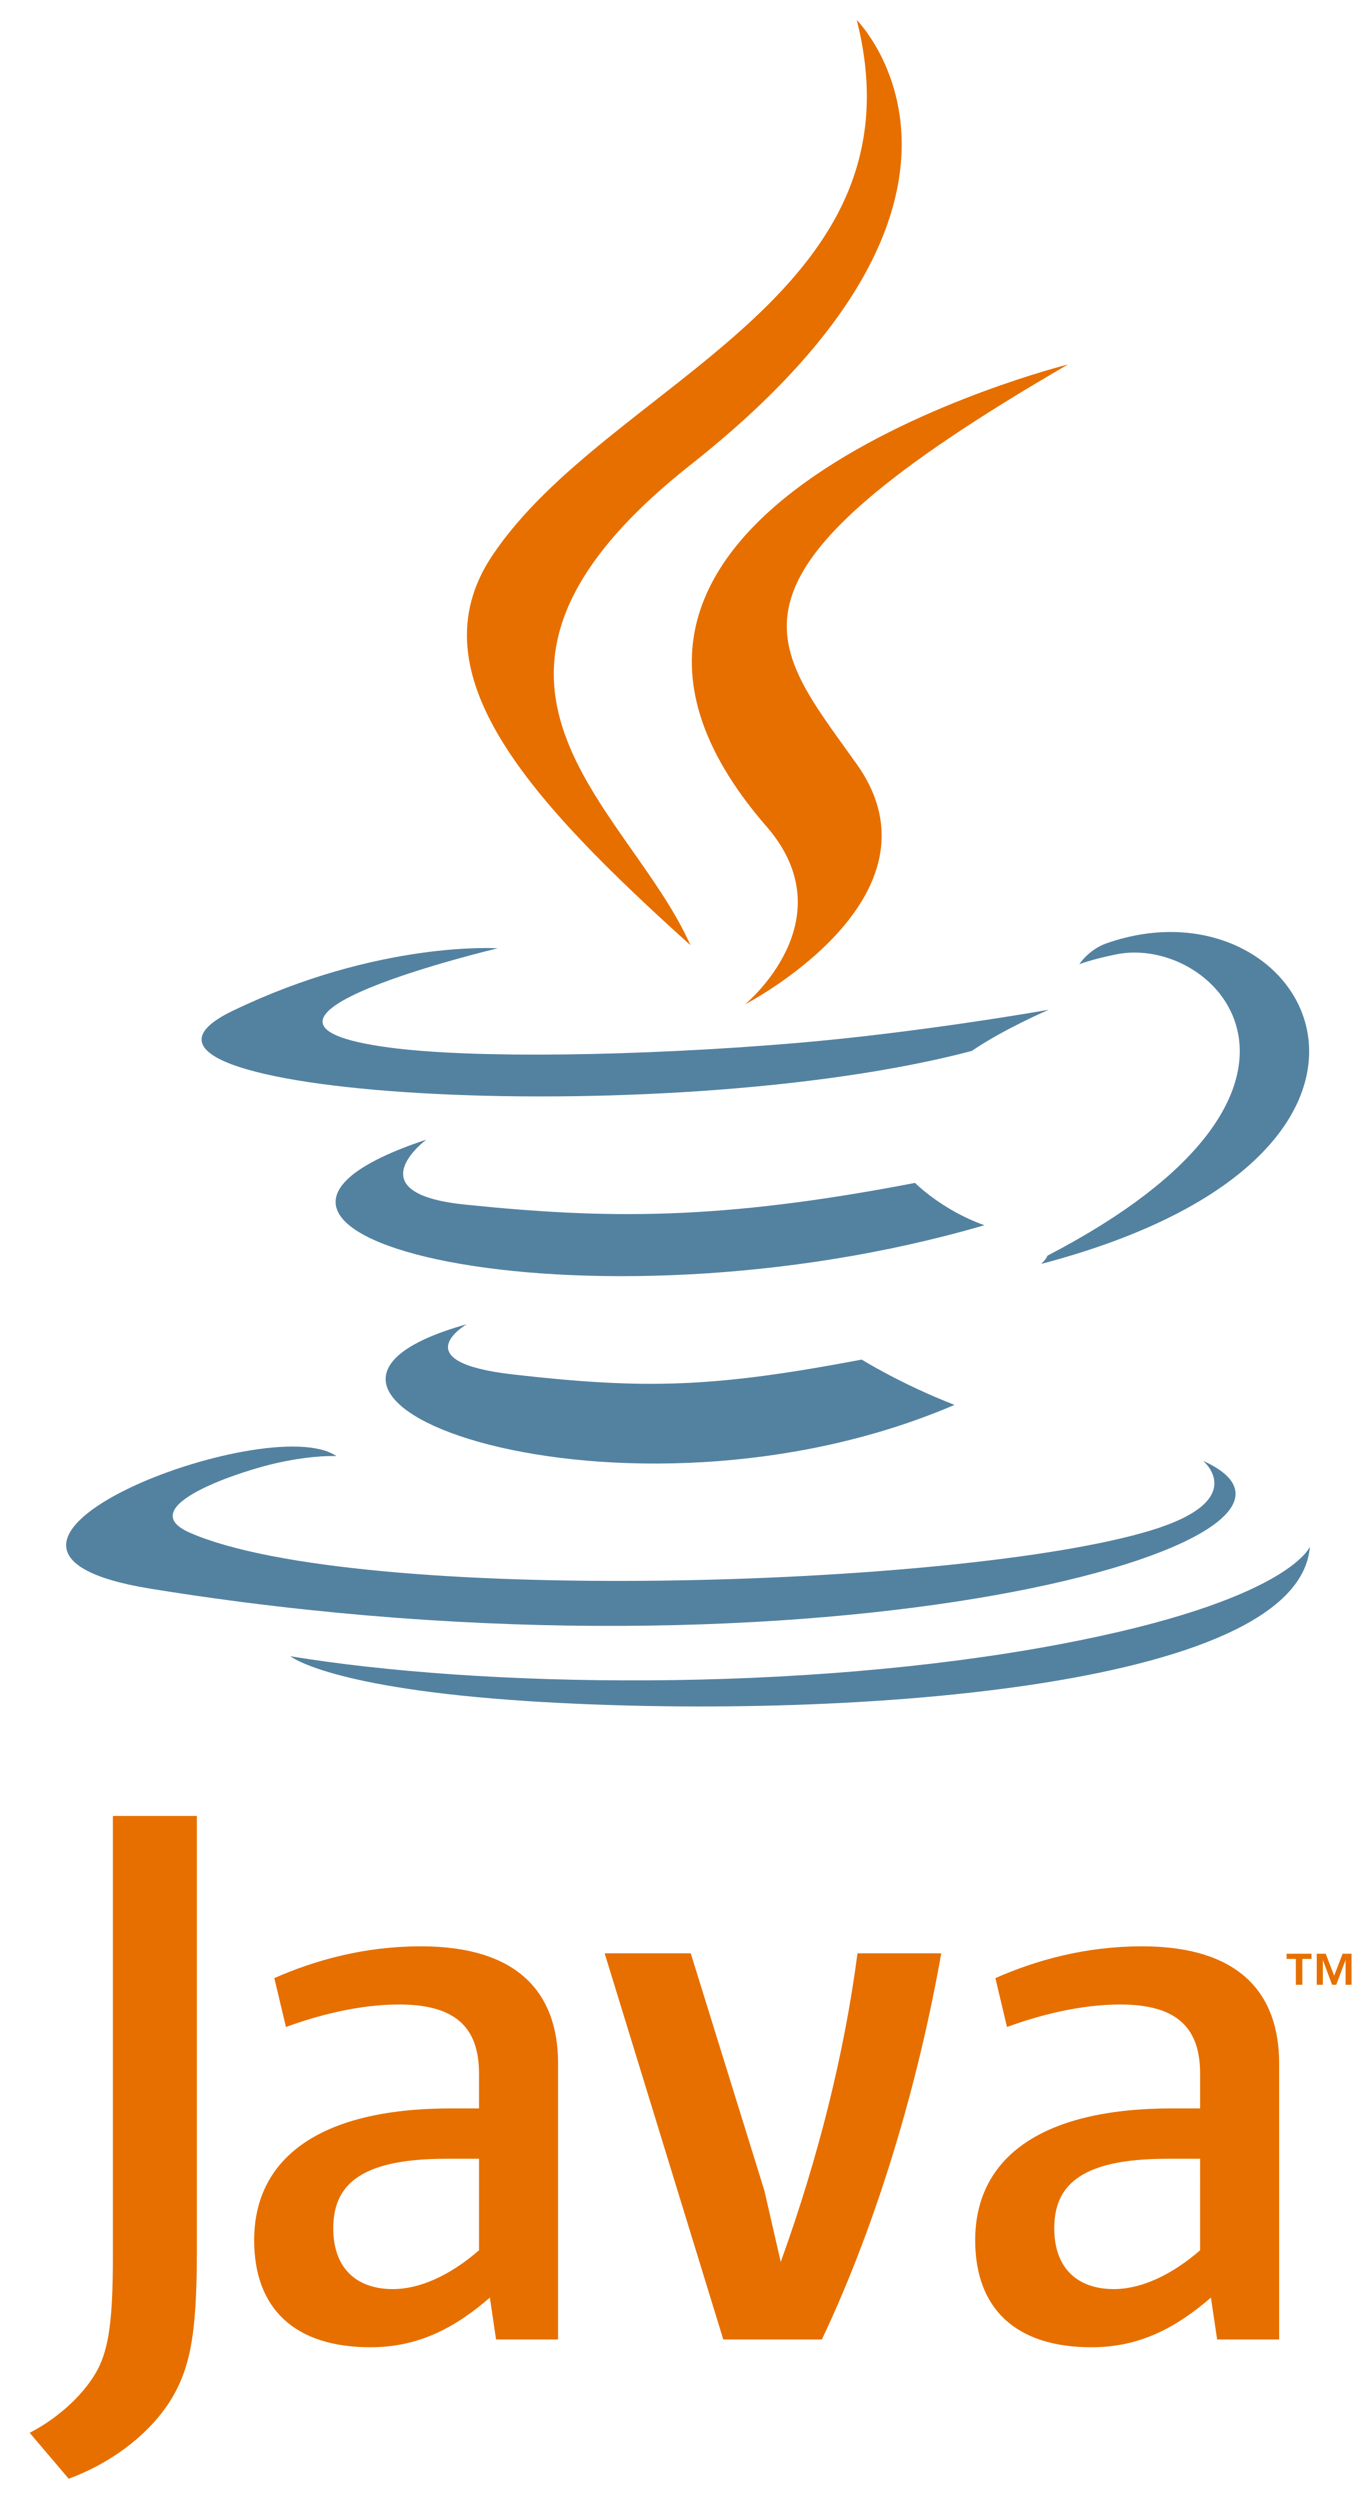 <svg fill="none" height="280" viewBox="0 0 153 280" width="153" xmlns="http://www.w3.org/2000/svg"><path d="m145.144 219.39h-1.038v-.58h2.793v.58h-1.03v2.896h-.725zm5.57.151h-.016l-1.028 2.745h-.47l-1.021-2.745h-.013v2.745h-.683v-3.476h1.005l.947 2.462l.944-2.462h1.002v3.476h-.667z" fill="#e76f00"/><path d="m52.274 148.31s-7.218 4.198 5.137 5.618c14.967 1.708 22.617 1.463 39.111-1.659c0 0 4.336 2.719 10.392 5.074c-36.975 15.847-83.682-.918-54.64-9.033z" fill="#5382a1"/><path d="m47.756 127.631s-8.096 5.993 4.268 7.271c15.989 1.65 28.615 1.785 50.464-2.422c0 0 3.022 3.063 7.773 4.739c-44.705 13.072-94.499 1.031-62.505-9.588z" fill="#5382a1"/><path d="m85.846 92.552c9.111 10.49-2.394 19.929-2.394 19.929s23.133-11.943 12.509-26.897c-9.923-13.946-17.532-20.875 23.662-44.766c0 0-64.661 16.149-33.778 51.735z" fill="#e76f00"/><path d="m134.748 163.606s5.342 4.401-5.882 7.806c-21.343 6.465-88.831 8.418-107.578.258c-6.739-2.932 5.899-7.001 9.874-7.855c4.146-.899 6.515-.731 6.515-.731c-7.495-5.28-48.444 10.367-20.8 14.848c75.388 12.226 137.426-5.505 117.871-14.326z" fill="#5382a1"/><path d="m55.745 106.205s-34.328 8.154-12.156 11.114c9.362 1.254 28.024.97 45.407-.486c14.206-1.199 28.472-3.747 28.472-3.747s-5.01 2.146-8.634 4.62c-34.86 9.169-102.203 4.903-82.816-4.475c16.396-7.925 29.727-7.026 29.727-7.026z" fill="#5382a1"/><path d="m117.326 140.627c35.437-18.415 19.052-36.111 7.616-33.727c-2.803.584-4.053 1.089-4.053 1.089s1.041-1.63 3.028-2.335c22.625-7.954 40.025 23.459-7.303 35.901c0 0 .548-.49.712-.928z" fill="#5382a1"/><path d="m95.961 2.239s19.626 19.632-18.614 49.821c-30.664 24.216-6.992 38.024-.013 53.8c-17.899-16.149-31.035-30.366-22.222-43.597c12.934-19.422 48.767-28.839 40.849-60.023z" fill="#e76f00"/><path d="m59.227 190.525c34.015 2.178 86.249-1.208 87.486-17.303c0 0-2.378 6.102-28.112 10.947c-29.032 5.464-64.84 4.826-86.077 1.324c.001 0 4.348 3.599 26.703 5.032z" fill="#5382a1"/><g fill="#e76f00"><path d="m53.653 252.024c-3.209 2.784-6.598 4.346-9.639 4.346c-4.341 0-6.686-2.603-6.686-6.778c0-4.516 2.513-7.818 12.594-7.818h3.731v10.25zm8.854 9.99v-30.923c0-7.899-4.505-13.112-15.368-13.112c-6.342 0-11.897 1.566-16.412 3.563l1.303 5.474c3.555-1.305 8.157-2.52 12.673-2.52c6.258 0 8.95 2.52 8.95 7.729v3.908h-3.123c-15.204 0-22.062 5.902-22.062 14.761c0 7.645 4.52 11.99 13.03 11.99c5.47 0 9.554-2.258 13.371-5.563l.693 4.694h6.947z"/><path d="m92.056 262.014h-11.043l-13.29-43.252h9.644l8.247 26.575l1.833 7.992c4.172-11.556 7.123-23.279 8.598-34.567h9.381c-2.513 14.243-7.036 29.876-13.37 43.252z"/><path d="m134.419 252.024c-3.215 2.784-6.61 4.346-9.651 4.346c-4.333 0-6.685-2.603-6.685-6.778c0-4.516 2.519-7.818 12.6-7.818h3.736zm8.853 9.99v-30.923c0-7.899-4.516-13.112-15.366-13.112c-6.347 0-11.904 1.566-16.417 3.563l1.301 5.474c3.557-1.305 8.167-2.52 12.68-2.52c6.253 0 8.949 2.52 8.949 7.729v3.908h-3.128c-15.209 0-22.064 5.902-22.064 14.761c0 7.645 4.516 11.99 13.025 11.99c5.473 0 9.555-2.258 13.378-5.563l.696 4.694h6.946z"/><path d="m18.759 269.359c-2.524 3.686-6.601 6.601-11.064 8.251l-4.372-5.145c3.397-1.743 6.311-4.558 7.664-7.18c1.171-2.332 1.656-5.338 1.656-12.526v-49.379h9.407v48.702c-.001 9.61-.769 13.492-3.291 17.277z"/></g></svg>